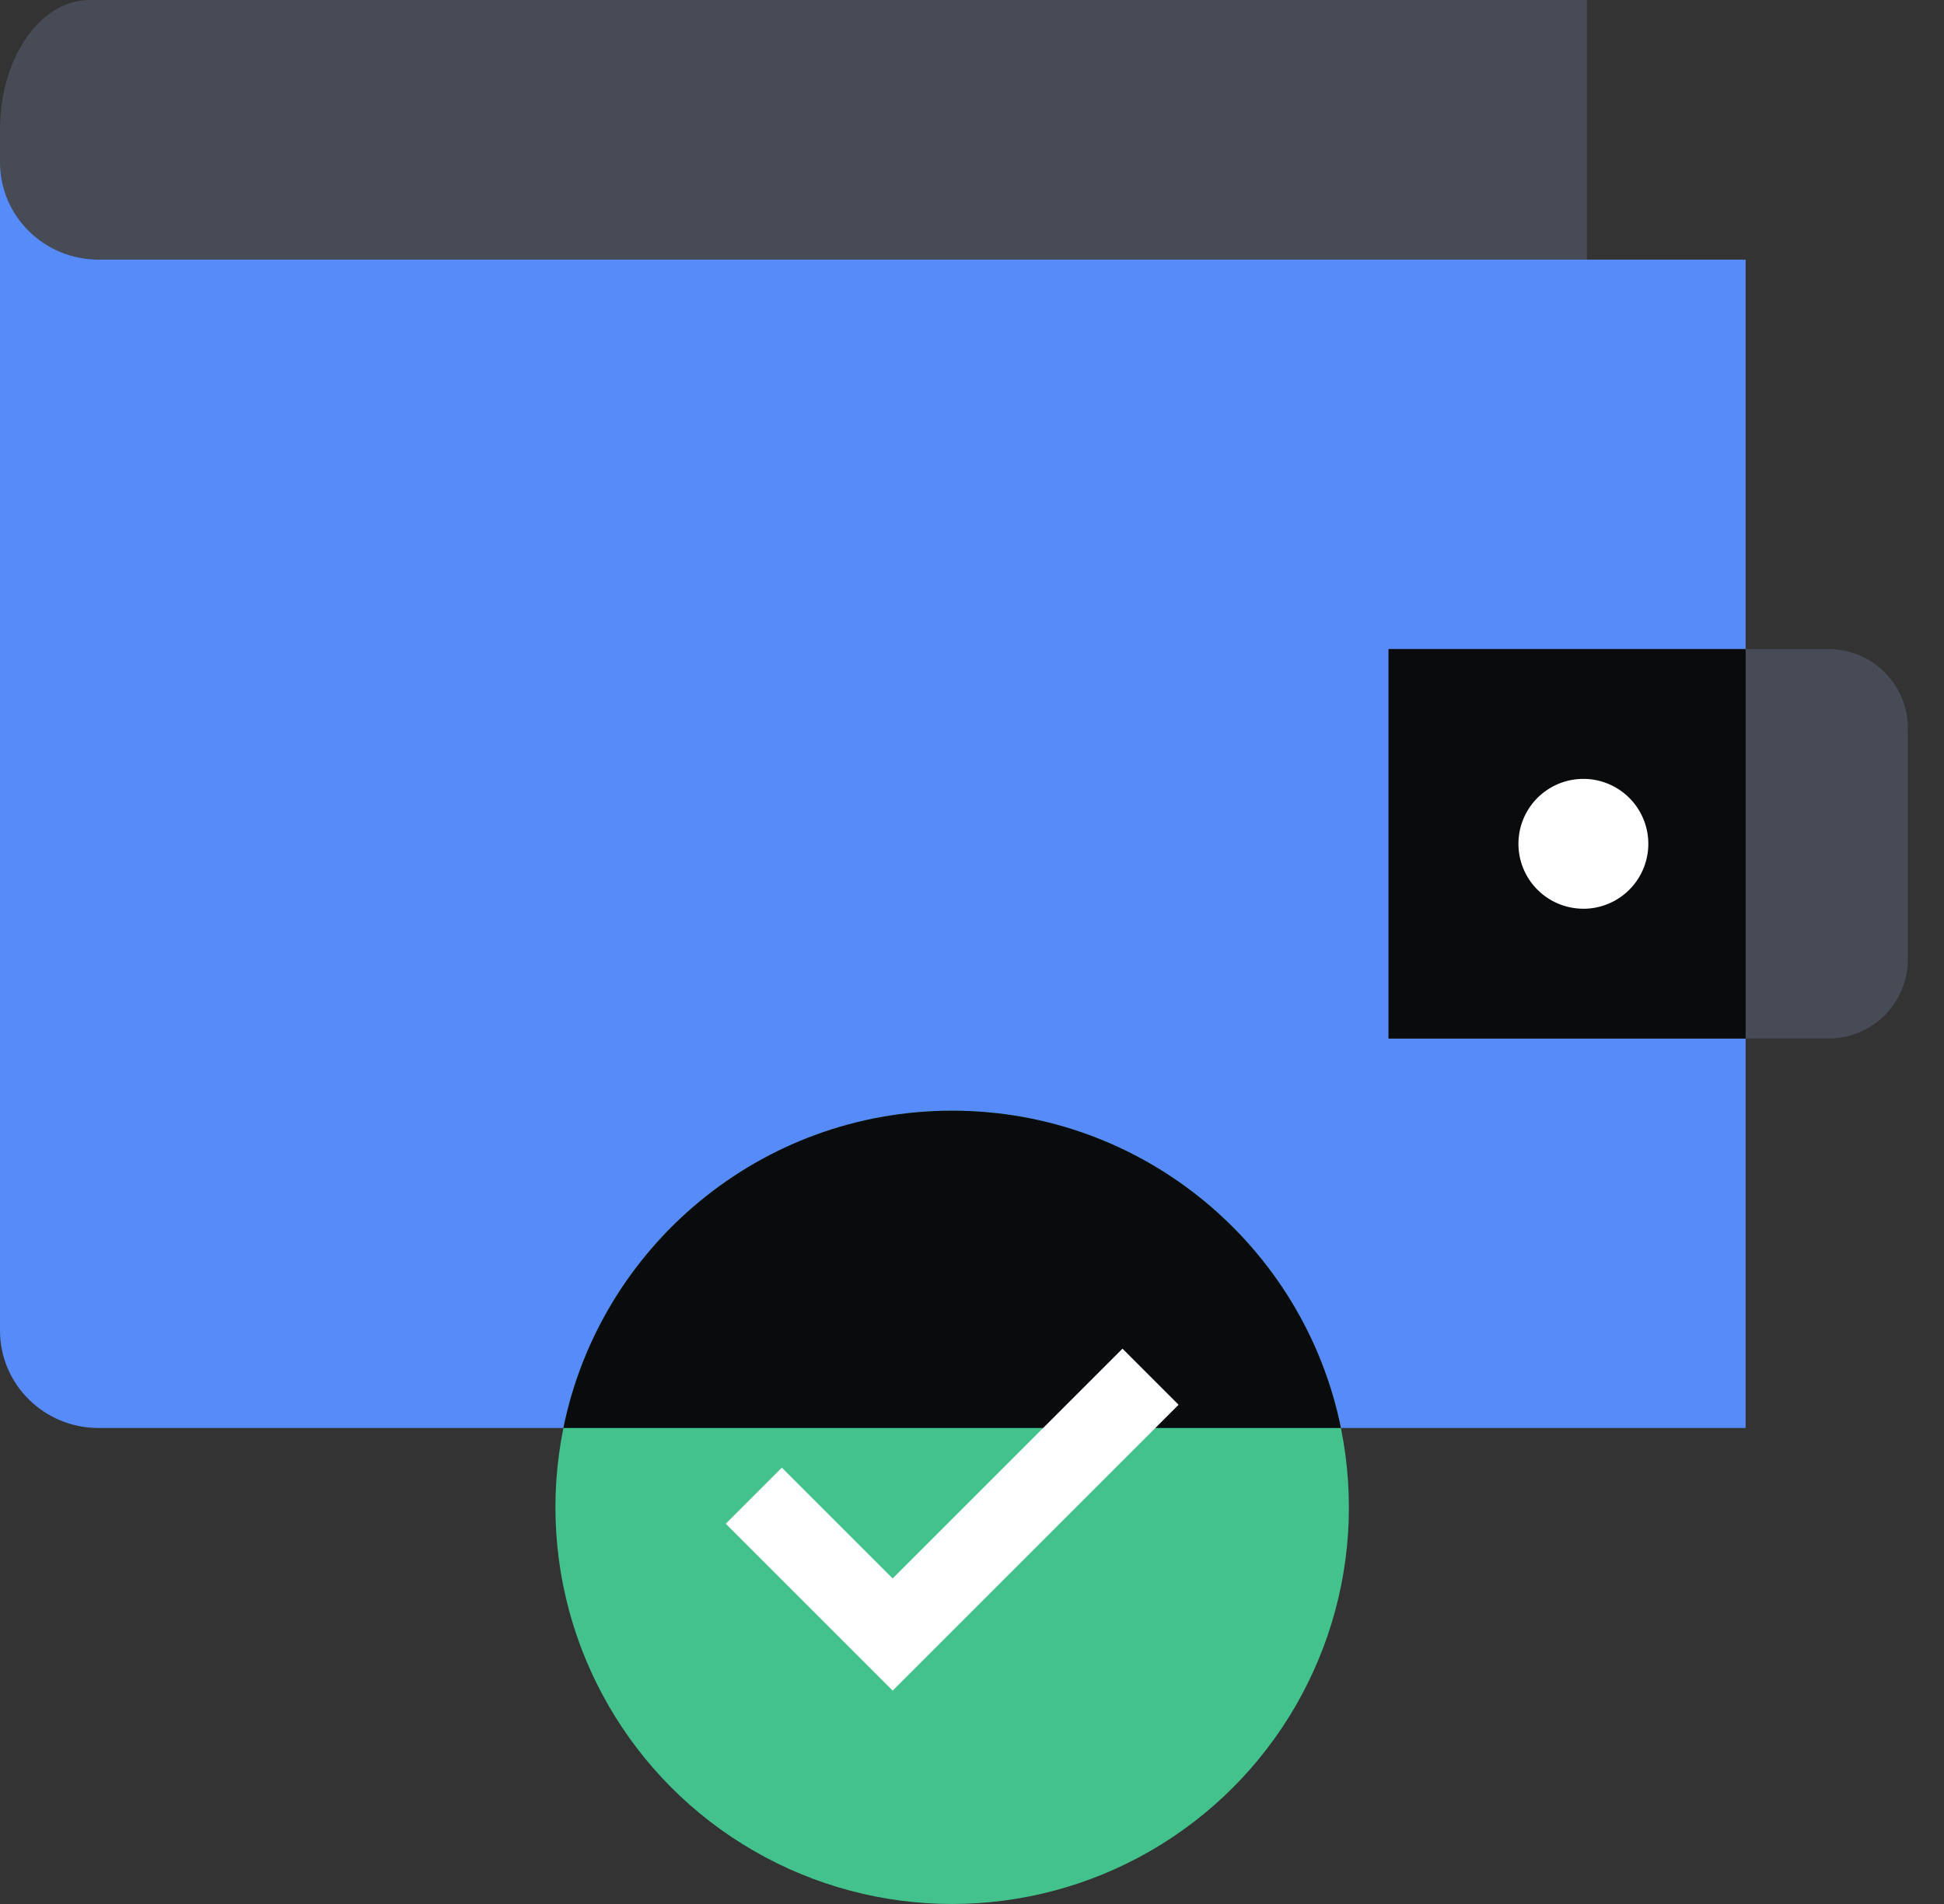 <svg xmlns="http://www.w3.org/2000/svg" fill="none" viewBox="0 0 49 48"><rect x="0" y="0" width="49" height="48" fill="#333333" stroke="none"/><path fill="#464B55" d="M40 6.545H0V3.273C0 1.465 1.01 0 2.257 0H40z"/><path fill="#578BFA" d="M2.483 6.545C1.11 6.545 0 5.447 0 4.091v29.454C0 34.901 1.111 36 2.483 36H44V6.545z"/><circle cx="24" cy="38" r="10" fill="#44C28D"/><path fill="#0A0B0D" d="M33.8 36c-.927-4.564-4.963-8-9.8-8-4.839 0-8.874 3.436-9.8 8z"/><path fill="#FFFFFF" fill-rule="evenodd" d="M29.707 35.414 22.5 42.621l-4.207-4.207L19.707 37l2.793 2.793L28.293 34z" clip-rule="evenodd"/><path fill="#464B55" d="M35 16.363h11.09a2 2 0 0 1 2 2v5.819a2 2 0 0 1-2 2H35z"/><path fill="#0A0B0D" fill-rule="evenodd" d="M44 16.363h-9v9.819h9z" clip-rule="evenodd"/><path fill="#FFFFFF" d="M39.91 22.91a1.636 1.636 0 1 0 0-3.274 1.636 1.636 0 0 0 0 3.273"/></svg>